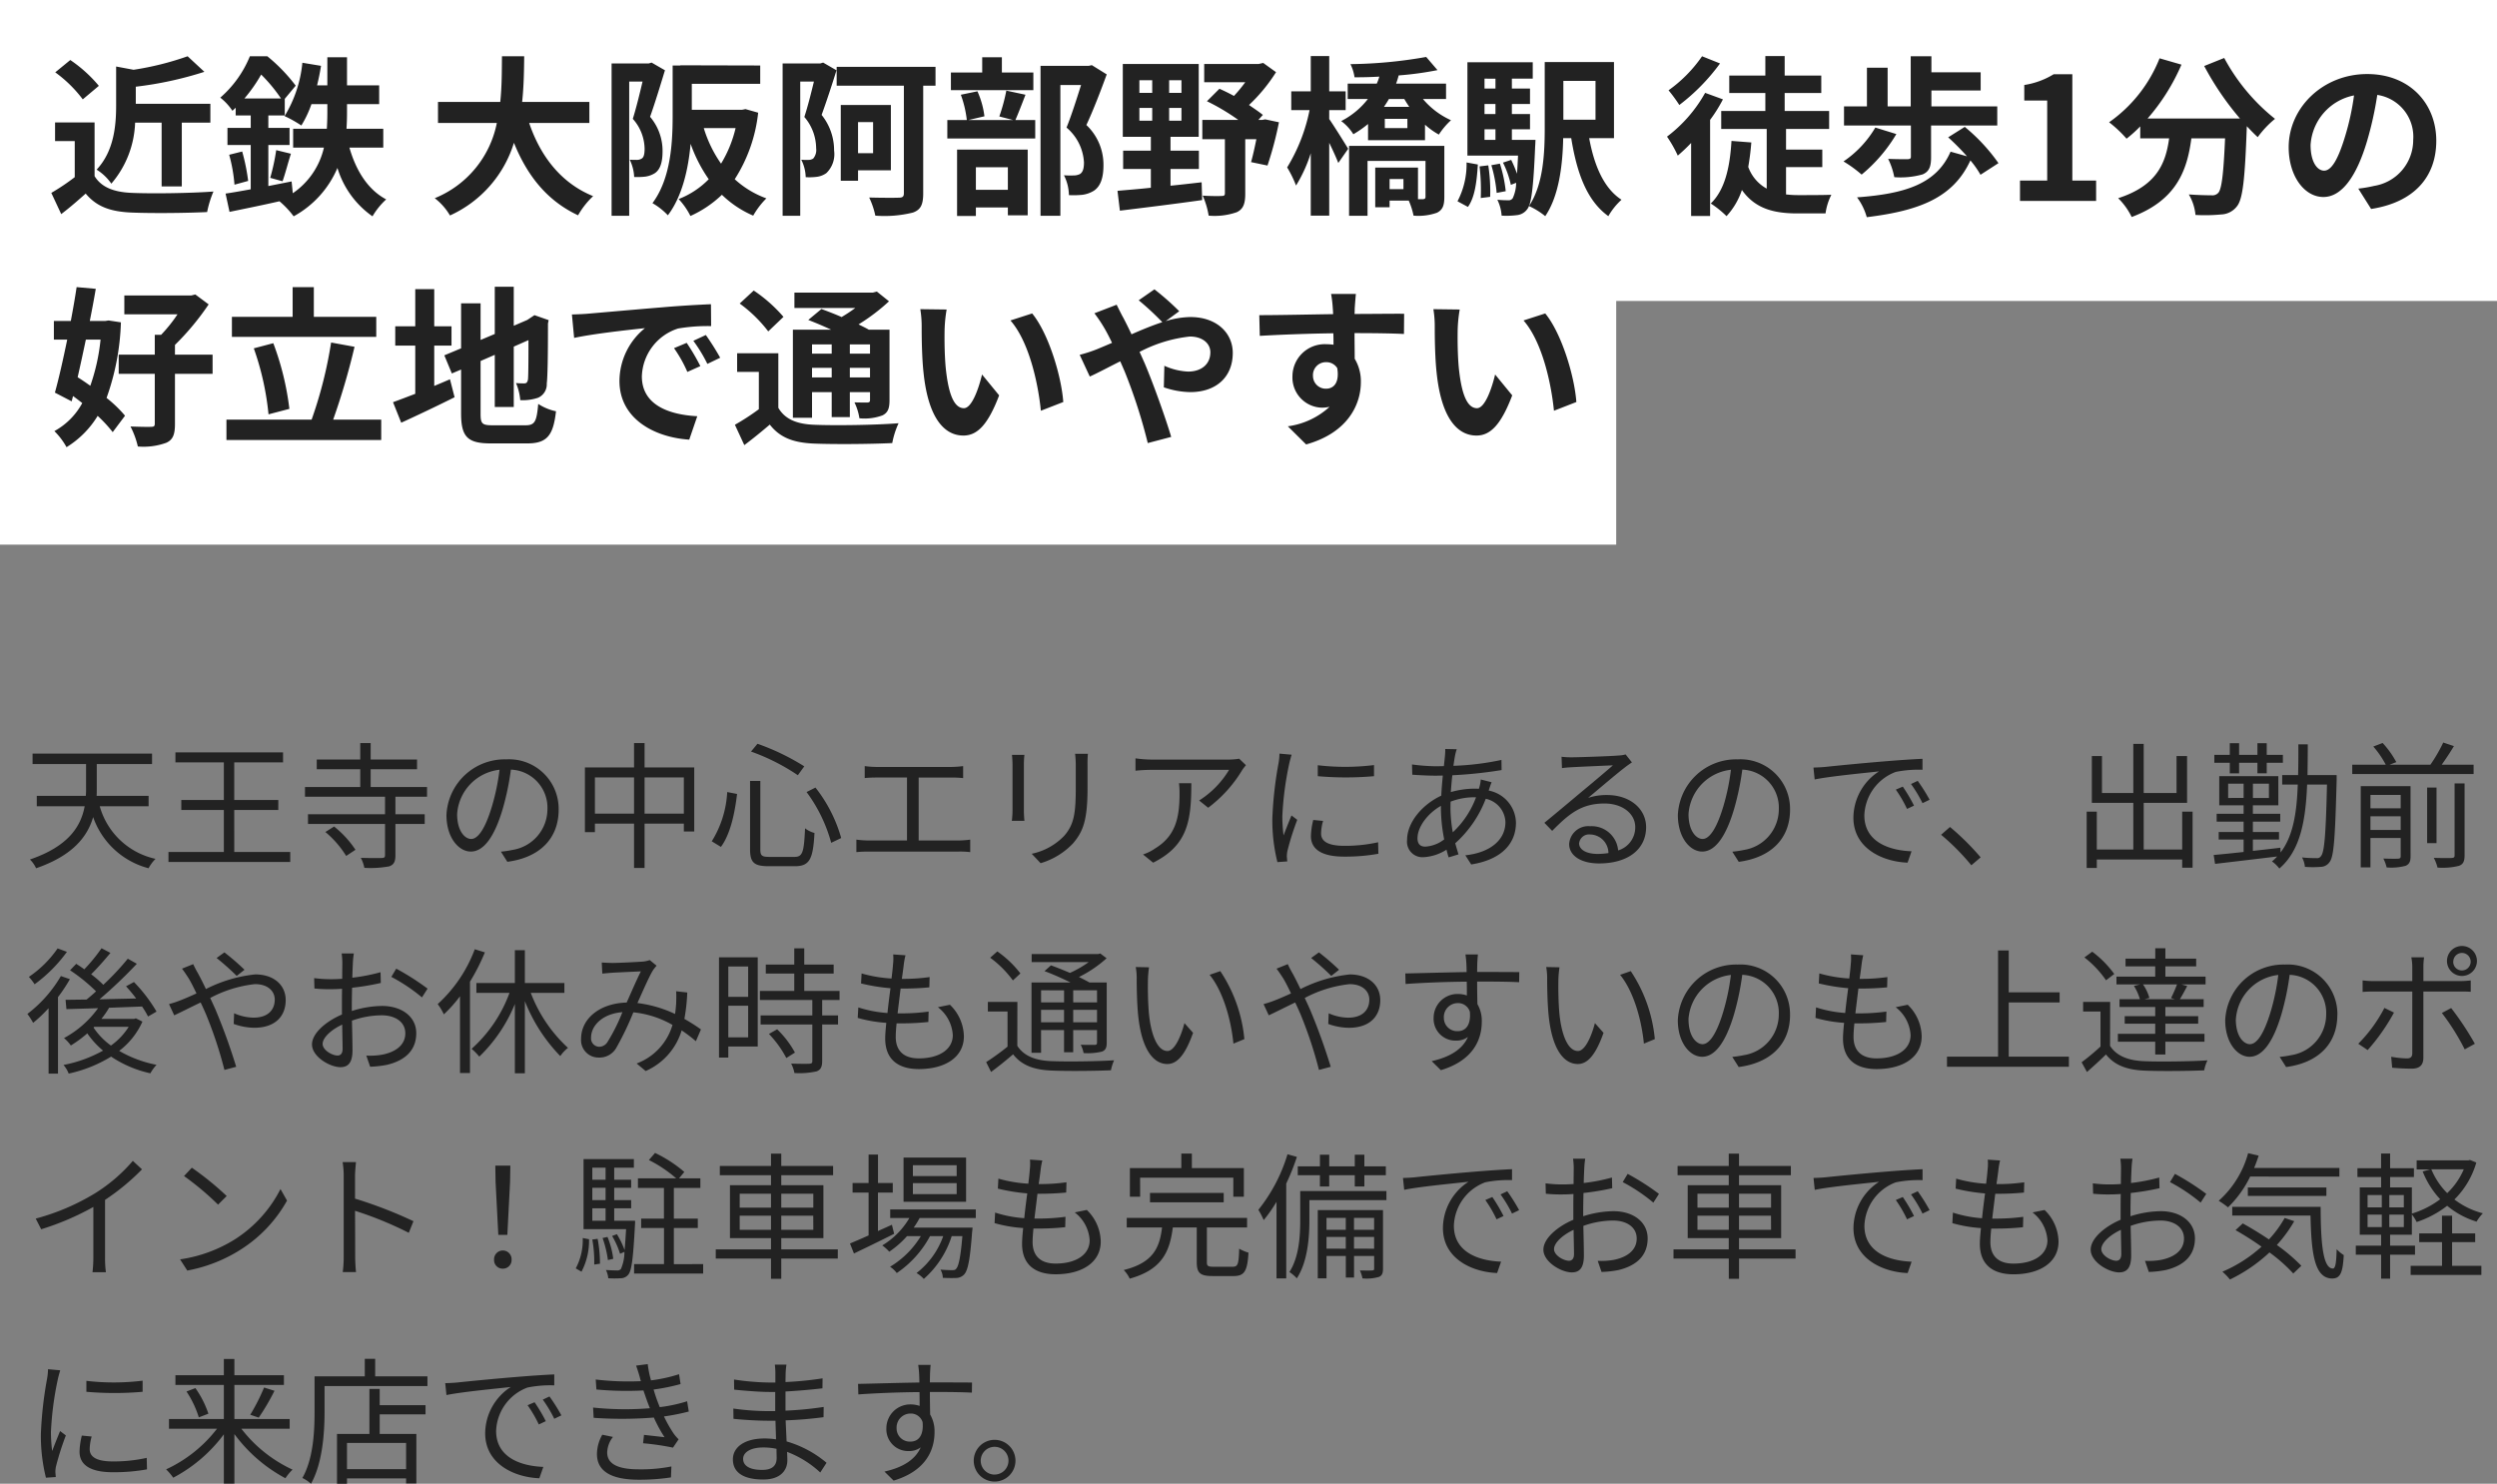 <svg xmlns="http://www.w3.org/2000/svg" width="292" height="173.533" viewBox="0 0 292 173.533">
  <rect x="0" y="0" width="292" height="173.533" fill="#808080" stroke="none"/>
  <g id="グループ_33731" data-name="グループ 33731" transform="translate(6402 -5798.396)">
    <path id="パス_60423" data-name="パス 60423" d="M14.576,13V11.784H8.5c.016-.3.016-.608.016-.9V8.056h6.464V6.84H1.008V8.056H7.264v2.816a8.686,8.686,0,0,1-.032.912H1.5V13H7.1c-.432,2.32-1.856,4.672-6.4,6.224a3.406,3.406,0,0,1,.72,1.024c4.272-1.472,6-3.68,6.672-5.984a9.369,9.369,0,0,0,6.48,5.984,4.591,4.591,0,0,1,.816-1.1A8.684,8.684,0,0,1,8.864,13Zm10.016,5.344V13.432h5.152V12.264H24.592v-4.4H30.3V6.7H17.712V7.864h5.664v4.4H18.4v1.168h4.976v4.912H16.9v1.168h14.24V18.344Zm10.656-2.336a11.521,11.521,0,0,1,2.432,2.8l1.088-.72a11.762,11.762,0,0,0-2.5-2.72ZM47.136,11.88V10.744H40.544V8.664h5.424V7.528H40.544V5.608H39.328v1.92H34.24V8.664h5.088v2.08H32.864V11.88h9.36v2.048H33.216v1.136h9.008v3.664c0,.24-.1.32-.384.32-.288.016-1.344.016-2.448-.016a4.269,4.269,0,0,1,.416,1.168,12.048,12.048,0,0,0,2.912-.176c.544-.192.72-.56.72-1.3V15.064h3.424V13.928H43.44V11.88ZM62.528,13.4A5.8,5.8,0,0,0,56.4,7.512a6.82,6.82,0,0,0-6.992,6.512c0,2.64,1.424,4.272,2.848,4.272,1.488,0,2.752-1.68,3.728-4.976a31.474,31.474,0,0,0,.96-4.608,4.456,4.456,0,0,1,4.272,4.64A4.832,4.832,0,0,1,57.152,18.1a12.086,12.086,0,0,1-1.376.208l.752,1.184C60.32,19,62.528,16.76,62.528,13.4Zm-11.872.512a5.581,5.581,0,0,1,4.96-5.184,26.142,26.142,0,0,1-.9,4.32c-.816,2.7-1.664,3.776-2.416,3.776C51.584,16.824,50.656,15.928,50.656,13.912Zm21.92-.048V9.624h4.592v4.24Zm-5.808,0V9.624h4.576v4.24Zm5.808-5.408V5.608H71.344V8.456H65.6v7.568h1.168v-.992h4.576v5.184h1.232V15.032h4.592v.912h1.216V8.456Zm18.944,2.88a17.736,17.736,0,0,1,2.88,5.936l1.168-.56a16.94,16.94,0,0,0-3.008-5.9Zm-9.28,0a12.069,12.069,0,0,1-1.808,5.76l1.072.656c1.136-1.536,1.632-4.048,1.888-6.192ZM85.024,6.6A24.233,24.233,0,0,1,90.5,9.368l.752-1.04a27.265,27.265,0,0,0-5.472-2.64Zm-.112,3.44v7.984c0,1.552.464,1.984,2.16,1.984h3.1c1.728,0,2.112-.88,2.272-3.888a2.971,2.971,0,0,1-1.1-.544c-.128,2.768-.272,3.344-1.232,3.344H87.168c-.88,0-1.056-.144-1.056-.88v-8ZM98.32,8.3V9.7c.4-.048,1.04-.064,1.344-.064h3.6V17H98.752a10.96,10.96,0,0,1-1.408-.1V18.36c.5-.048.976-.064,1.408-.064h10.576a10.035,10.035,0,0,1,1.328.064V16.9a11.255,11.255,0,0,1-1.328.1h-4.7V9.64h3.84a12.309,12.309,0,0,1,1.36.064V8.3a11.32,11.32,0,0,1-1.36.1h-8.8A10.6,10.6,0,0,1,98.32,8.3Zm26.1-1.44h-1.5a11.479,11.479,0,0,1,.08,1.392v2.528c0,3.024-.192,4.32-1.328,5.648a7.335,7.335,0,0,1-3.824,2.128l1.04,1.1a8.546,8.546,0,0,0,3.808-2.336c1.152-1.376,1.68-2.64,1.68-6.48V8.248C124.368,7.7,124.384,7.256,124.416,6.856Zm-7.424.128h-1.456c.032.3.064.864.064,1.152v5.328a10.485,10.485,0,0,1-.08,1.232h1.472c-.032-.288-.064-.816-.064-1.216V8.136C116.928,7.752,116.96,7.288,116.992,6.984Zm25.9,1.2-.784-.752a7.9,7.9,0,0,1-1.12.1h-9.184a13.578,13.578,0,0,1-1.824-.144V8.84a17.878,17.878,0,0,1,1.824-.1h9.12a10.869,10.869,0,0,1-3.5,3.584l1.056.848a15.426,15.426,0,0,0,3.984-4.416C142.576,8.584,142.784,8.344,142.9,8.184ZM136.512,10.3h-1.44a9.621,9.621,0,0,1,.064,1.152c0,2.672-.352,4.944-2.832,6.464a5.511,5.511,0,0,1-1.44.72l1.184.96C136.128,17.56,136.512,14.632,136.512,10.3ZM151.3,8.2V9.48a37.609,37.609,0,0,0,6.576,0v-1.3A27.374,27.374,0,0,1,151.3,8.2Zm.624,6.512-1.152-.112a8.6,8.6,0,0,0-.272,1.888c0,1.5,1.2,2.4,3.888,2.4a21.683,21.683,0,0,0,4-.336l-.032-1.344a17.651,17.651,0,0,1-3.968.416c-2.176,0-2.7-.7-2.7-1.44A5.587,5.587,0,0,1,151.92,14.712Zm-3.68-7.744-1.424-.128a7,7,0,0,1-.112,1.136,45,45,0,0,0-.72,6.416,20.145,20.145,0,0,0,.592,5.136l1.152-.08c-.016-.16-.032-.384-.048-.56a3.089,3.089,0,0,1,.08-.72,32.657,32.657,0,0,1,1.136-3.584l-.672-.512c-.272.656-.656,1.616-.928,2.336a17.547,17.547,0,0,1-.144-2.24,37.153,37.153,0,0,1,.8-6.128C148.016,7.752,148.16,7.24,148.24,6.968Zm19.312-.64L166.208,6.3a6.983,6.983,0,0,1-.032.768c-.032.352-.08.768-.128,1.232-.368.016-.72.016-1.088.016a22.1,22.1,0,0,1-2.64-.208l.032,1.2c.656.048,1.9.112,2.592.112.32,0,.64,0,.976-.016-.064.752-.144,1.552-.176,2.352-2.208,1.024-4,3.12-4,5.184a1.809,1.809,0,0,0,1.888,2.016,5.508,5.508,0,0,0,2.72-.88c.08.32.16.624.256.9l1.152-.352q-.192-.6-.384-1.3a13.323,13.323,0,0,0,3.568-5.2,2.892,2.892,0,0,1,2.3,2.736c0,2.08-1.792,3.568-4.688,3.872l.688,1.072c3.712-.592,5.232-2.576,5.232-4.88a3.912,3.912,0,0,0-3.184-3.76c0-.032.016-.048.016-.064.08-.256.224-.688.32-.912l-1.264-.32a4.331,4.331,0,0,1-.176.928c-.016.064-.032.112-.048.16-.192-.016-.384-.016-.592-.016a10.231,10.231,0,0,0-2.688.4c.048-.672.1-1.344.176-1.968a50.935,50.935,0,0,0,5.76-.608l-.016-1.184a31.89,31.89,0,0,1-5.616.688c.064-.464.128-.88.192-1.216A5.289,5.289,0,0,1,167.552,6.328Zm-.736,6.784c0-.224,0-.432.016-.656a7.822,7.822,0,0,1,2.7-.512h.272a10.607,10.607,0,0,1-2.72,4.1A17.161,17.161,0,0,1,166.816,13.112Zm-3.856,3.616c0-1.312,1.184-2.9,2.736-3.776v.288a19.417,19.417,0,0,0,.384,3.632,4.008,4.008,0,0,1-2.208.848C163.264,17.72,162.96,17.384,162.96,16.728Zm18.9.592a1.169,1.169,0,0,1,1.28-1.024,2.182,2.182,0,0,1,2.144,2.176,8.215,8.215,0,0,1-1.3.1C182.736,18.568,181.856,18.088,181.856,17.32ZM179.808,7.208l.048,1.328c.336-.048.7-.08,1.056-.1.848-.048,4.048-.192,4.9-.224-.816.72-2.816,2.4-3.712,3.136-.928.784-2.976,2.5-4.3,3.584l.912.944c2.032-2.064,3.456-3.2,6.128-3.2,2.08,0,3.584,1.184,3.584,2.752a2.81,2.81,0,0,1-2,2.736,3.1,3.1,0,0,0-3.264-2.832,2.247,2.247,0,0,0-2.464,2.08c0,1.328,1.328,2.272,3.5,2.272,3.392,0,5.5-1.664,5.5-4.24,0-2.16-1.9-3.76-4.56-3.76a6.77,6.77,0,0,0-2.224.336c1.248-1.04,3.424-2.9,4.224-3.5.288-.24.608-.448.9-.656l-.736-.928a3.773,3.773,0,0,1-.864.128c-.848.08-4.656.208-5.488.208A9.54,9.54,0,0,1,179.808,7.208Zm26.72,6.192A5.8,5.8,0,0,0,200.4,7.512a6.82,6.82,0,0,0-6.992,6.512c0,2.64,1.424,4.272,2.848,4.272,1.488,0,2.752-1.68,3.728-4.976a31.473,31.473,0,0,0,.96-4.608,4.456,4.456,0,0,1,4.272,4.64,4.832,4.832,0,0,1-4.064,4.752,12.087,12.087,0,0,1-1.376.208l.752,1.184C204.32,19,206.528,16.76,206.528,13.4Zm-11.872.512a5.581,5.581,0,0,1,4.96-5.184,26.142,26.142,0,0,1-.9,4.32c-.816,2.7-1.664,3.776-2.416,3.776C195.584,16.824,194.656,15.928,194.656,13.912Zm14.608-5.44.144,1.392c1.728-.368,5.808-.752,7.52-.944a6.5,6.5,0,0,0-2.992,5.408c0,3.568,3.376,5.152,6.336,5.264l.464-1.328c-2.608-.1-5.52-1.088-5.52-4.208a5.631,5.631,0,0,1,3.664-5.072,13.4,13.4,0,0,1,3.136-.256V7.448c-1.072.048-2.576.144-4.32.288-2.944.24-5.968.544-7.008.656C210.384,8.424,209.872,8.456,209.264,8.472ZM219.712,10.7l-.816.352a14.853,14.853,0,0,1,1.312,2.256l.816-.384A18.991,18.991,0,0,0,219.712,10.7Zm1.744-.672-.784.368a14.83,14.83,0,0,1,1.344,2.24l.832-.4A21.133,21.133,0,0,0,221.456,10.024Zm6.272,9.872,1.088-.928a30.03,30.03,0,0,0-3.584-3.552l-1.04.912A26.657,26.657,0,0,1,227.728,19.9Zm24.656-6.272v4.432h-4.5V12.6h5.072V7.128h-1.232v4.32h-3.84V5.7h-1.216v5.744h-3.664V7.128h-1.184V12.6h4.848v5.456H242.4V13.624h-1.184v6.592H242.4v-.992h9.984v.96H253.6v-6.56Zm5.568-4.48h1.088V7.912h2.144V9.144h1.088V7.912h1.888V6.984h-1.888V5.624h-1.088v1.36H259.04V5.624h-1.088v1.36h-1.808v.928h1.808Zm-.192,2.88V10.36h1.808v1.664Zm4.768,0h-1.872V10.36h1.872Zm7.92-2.672H267.04c.016-1.152.032-2.352.032-3.6h-1.1c0,1.248,0,2.464-.032,3.6H264.08v1.1H265.9c-.112,3.312-.544,6.048-2.016,7.952l-.016-.56c-1.072.128-2.176.256-3.216.368V16.888h3.056v-.88h-3.056V14.792h3.2V13.88h-3.2v-.992h2.976V9.48H256.72v3.408h2.848v.992h-3.152v.912h3.152v1.216h-2.912v.88h2.912v1.456c-1.328.144-2.544.272-3.5.352l.16,1.04c1.9-.224,4.624-.544,7.264-.864a5.178,5.178,0,0,1-.608.576,3.884,3.884,0,0,1,.864.832c2.448-2.112,3.072-5.552,3.248-9.824h2.32c-.128,5.808-.3,7.888-.688,8.352a.517.517,0,0,1-.528.256,15.7,15.7,0,0,1-1.7-.08,2.842,2.842,0,0,1,.336,1.1,11.818,11.818,0,0,0,1.856,0,1.272,1.272,0,0,0,1.04-.576c.5-.656.64-2.88.816-9.584Zm3.952,6.416v-1.6h3.536v1.6Zm3.536-4.1V13.24H274.4V11.672Zm1.152-1.024h-5.824v9.5H274.4v-3.44h3.536V18.84c0,.208-.064.272-.3.288-.208.016-.928.016-1.728-.016a4.3,4.3,0,0,1,.384,1.04,6.5,6.5,0,0,0,2.224-.192c.432-.192.576-.5.576-1.1Zm5.152,8.08c0,.24-.08.3-.352.32-.24.016-1.1.016-2.08-.016a4.72,4.72,0,0,1,.432,1.136,7.814,7.814,0,0,0,2.528-.208c.48-.192.64-.512.64-1.232v-8.4H284.24Zm-2.112-7.92h-1.1v6.5h1.1Zm.608-2.672c.464-.656.992-1.44,1.424-2.176l-1.248-.416a18.045,18.045,0,0,1-1.5,2.592H276.64l.784-.3a10.866,10.866,0,0,0-1.6-2.24l-1.088.416a10.972,10.972,0,0,1,1.456,2.128h-3.92V9.224h14.192V8.136ZM3.936,29.624a12.79,12.79,0,0,1-3.36,3.328,6.952,6.952,0,0,1,.672.864,16.981,16.981,0,0,0,3.776-3.792Zm.384,3.232A15.186,15.186,0,0,1,.4,37.288a7.613,7.613,0,0,1,.672,1.04A16.259,16.259,0,0,0,2.88,36.616v7.648h1.1V35.32a18.29,18.29,0,0,0,1.392-2.1Zm3.9,5.936h4.032a7.722,7.722,0,0,1-2.08,2.192,8.126,8.126,0,0,1-2.032-2.1Zm4.864-.992-.192.064H9.056a9.866,9.866,0,0,0,.9-1.3l3.856-.144a10.263,10.263,0,0,1,.7,1.168l.992-.576a18.071,18.071,0,0,0-2.64-3.456l-.928.5A17.458,17.458,0,0,1,13.12,35.48c-1.456.032-2.928.064-4.288.1a54.309,54.309,0,0,0,4.368-4.16l-1.056-.592A30.524,30.524,0,0,1,9.28,33.88a12.963,12.963,0,0,0-1.424-1.232c.72-.7,1.552-1.648,2.256-2.5l-1.04-.544a19.761,19.761,0,0,1-2.016,2.464c-.32-.24-.64-.448-.944-.64l-.72.752a20.334,20.334,0,0,1,3.04,2.464c-.368.352-.752.656-1.1.96l-2.464.032.1,1.088c1.04-.032,2.32-.064,3.7-.112a11.845,11.845,0,0,1-3.984,3.5,4.5,4.5,0,0,1,.8.864A14.286,14.286,0,0,0,7.408,39.56a9.993,9.993,0,0,0,1.84,2.016,15.389,15.389,0,0,1-4.624,1.68,3.392,3.392,0,0,1,.608,1.008,15.962,15.962,0,0,0,4.96-1.984,13.464,13.464,0,0,0,4.592,1.952,4.913,4.913,0,0,1,.72-.992,13.966,13.966,0,0,1-4.368-1.632,8.816,8.816,0,0,0,2.72-3.424ZM24.88,32.84l.912-.72a27.43,27.43,0,0,0-2.352-2.032l-.912.656A28.978,28.978,0,0,1,24.88,32.84Zm-5.088-1.376-1.312.528c.256.32.576.816.784,1.136.272.448.576,1.056.912,1.76-.7.32-1.36.608-1.9.816a11.47,11.47,0,0,1-1.312.432l.608,1.312c.736-.336,1.856-.912,3.088-1.5.208.416.4.864.608,1.328a48.346,48.346,0,0,1,2.176,6.56l1.376-.368a70.981,70.981,0,0,0-2.432-6.72c-.192-.432-.4-.88-.608-1.328A14.423,14.423,0,0,1,27.008,33.8c1.568,0,2.32.864,2.32,1.808,0,1.152-.736,2.112-2.48,2.112a5.792,5.792,0,0,1-2.272-.512l-.048,1.248a7.288,7.288,0,0,0,2.4.448c2.5,0,3.68-1.392,3.68-3.232,0-1.744-1.36-3.008-3.568-3.008a16.442,16.442,0,0,0-5.76,1.712c-.32-.672-.64-1.312-.928-1.84A11.627,11.627,0,0,1,19.792,31.464Zm18.784-1.248H37.152a8.437,8.437,0,0,1,.08,1.136c0,.288-.016.992-.016,1.824-.448.032-.864.048-1.232.048a14.805,14.805,0,0,1-2.048-.128l.032,1.216a17.576,17.576,0,0,0,2.048.08c.336,0,.736-.016,1.184-.048-.016.7-.016,1.456-.016,2.1v.912c-1.84.784-3.5,2.176-3.5,3.5,0,1.424,2.08,2.656,3.328,2.656.864,0,1.408-.48,1.408-1.968,0-.688-.032-2.112-.064-3.472a10.481,10.481,0,0,1,3.488-.624c1.52,0,2.752.736,2.752,2.1,0,1.472-1.28,2.224-2.688,2.5a8.183,8.183,0,0,1-1.872.112l.448,1.3a12.133,12.133,0,0,0,1.984-.224c2.192-.528,3.408-1.76,3.408-3.7,0-1.92-1.68-3.184-4.016-3.184a12.1,12.1,0,0,0-3.52.592v-.56c0-.64.016-1.408.032-2.16a29.374,29.374,0,0,0,3.36-.56L41.7,32.408a21.518,21.518,0,0,1-3.3.64c.016-.72.048-1.344.064-1.728A10.264,10.264,0,0,1,38.576,30.216Zm4.96,1.776-.576.96a20.3,20.3,0,0,1,3.584,2.4l.656-1.024A29.082,29.082,0,0,0,43.536,31.992Zm-8.608,8.8c0-.72.976-1.648,2.288-2.256.016,1.168.048,2.256.048,2.832,0,.528-.224.784-.592.784C36.048,42.152,34.928,41.528,34.928,40.792ZM52.72,29.72a16.442,16.442,0,0,1-4.336,6.416,6.809,6.809,0,0,1,.72,1.2,16.233,16.233,0,0,0,1.888-2.112V44.2H52.16V33.512A23.77,23.77,0,0,0,53.9,30.088Zm10.48,5.1V33.672H58.576v-3.84H57.408v3.84h-4.5v1.152h3.872a16.254,16.254,0,0,1-4.432,6.544,6.9,6.9,0,0,1,.9.912,17.865,17.865,0,0,0,4.16-6.16v8.112h1.168V35.784a19.424,19.424,0,0,0,4.144,6.432,4.262,4.262,0,0,1,.9-.96,16.882,16.882,0,0,1-4.352-6.432Zm4.368-3.552.064,1.3c.384-.032.832-.08,1.184-.1.736-.048,2.688-.128,3.328-.16-.5.992-1.1,2.384-1.664,3.648-3.152.08-5.328,1.888-5.328,4.24a2.039,2.039,0,0,0,2.08,2.192,2.252,2.252,0,0,0,2.016-1.1A34.6,34.6,0,0,0,71.264,37.1a11.5,11.5,0,0,1,4.576,1.472,6.865,6.865,0,0,1-4.192,4.512l1.056.88a7.55,7.55,0,0,0,4.208-4.752,16.7,16.7,0,0,1,1.664,1.264l.592-1.376a20.911,20.911,0,0,0-1.936-1.232,21.458,21.458,0,0,0,.336-3.088l-1.3-.144c.032.448.016.992,0,1.472-.032.384-.064.784-.128,1.184a14.4,14.4,0,0,0-4.4-1.28c.672-1.488,1.376-3.12,1.824-3.84a6.705,6.705,0,0,1,.416-.528l-.8-.656a3.307,3.307,0,0,1-.8.176c-.672.048-2.768.16-3.616.16C68.448,31.32,67.984,31.3,67.568,31.272ZM66.32,40.04c0-1.376,1.328-2.784,3.664-2.96a21.361,21.361,0,0,1-1.744,3.488,1.152,1.152,0,0,1-.96.56A.98.98,0,0,1,66.32,40.04Zm18.368-8.3v3.552h-2.32V31.736Zm-2.32,8.288v-3.7h2.32v3.7Zm3.44-9.36H81.28V42.392h1.088V41.1h3.44Zm1.312,8.96a12.341,12.341,0,0,1,2.032,2.816l1.008-.64a11.312,11.312,0,0,0-2.08-2.72Zm8.256-3.968V34.6H91.248V32.568h3.44V31.512h-3.44v-1.9H90.08v1.9H86.752v1.056H90.08V34.6H86.064v1.056h6.128v1.808H86.144V38.52h6.048v4.272c0,.24-.08.3-.352.32-.256.016-1.136.016-2.128-.016a3.633,3.633,0,0,1,.384,1.1,9.154,9.154,0,0,0,2.592-.192c.48-.176.656-.528.656-1.2V38.52H95.2V37.464H93.344V35.656Zm7.712-5.232-1.44-.1a5.489,5.489,0,0,1-.016,1.136c-.032.464-.1,1.04-.176,1.68a15.864,15.864,0,0,1-3.5-.592l-.064,1.168a22.067,22.067,0,0,0,3.44.56c-.128.944-.256,1.952-.352,2.9a14.279,14.279,0,0,1-3.408-.656L97.5,37.752a15.813,15.813,0,0,0,3.344.576c-.08.752-.128,1.392-.128,1.84,0,2.624,1.744,3.568,3.92,3.568,3.168,0,5.28-1.44,5.28-3.824a5.251,5.251,0,0,0-1.632-3.7l-1.408.288a4.438,4.438,0,0,1,1.744,3.264c0,1.648-1.552,2.72-3.984,2.72-1.824,0-2.688-.96-2.688-2.512,0-.384.032-.944.1-1.584h.576a28.981,28.981,0,0,0,3.136-.16l.032-1.216a23.531,23.531,0,0,1-3.328.208h-.3c.112-.944.24-1.952.352-2.9h.112c1.3,0,2.224-.048,3.248-.144l.032-1.2a21.576,21.576,0,0,1-3.248.208c.1-.672.176-1.232.224-1.648A8.931,8.931,0,0,1,103.088,30.424Zm18.544,4.1v1.408h-2.688V34.52Zm3.856,1.408H122.7V34.52h2.784ZM122.7,38.264V36.808h2.784v1.456Zm-3.76,0V36.808h2.688v1.456Zm0,.912h2.688v2.592H122.7V39.176h2.784v1.456c0,.208-.064.272-.272.272-.192,0-.88.016-1.632-.016a3.718,3.718,0,0,1,.336.976,7.041,7.041,0,0,0,2.16-.176c.416-.176.544-.464.544-1.04v-7.04h-2.016c-.352-.192-.768-.416-1.232-.64a14.146,14.146,0,0,0,3.232-2.192l-.736-.56-.224.064H117.84v.944h6.672a12.238,12.238,0,0,1-2.192,1.264c-.752-.32-1.536-.64-2.224-.88l-.752.672c.96.352,2.1.864,3.04,1.328h-4.56v8.224h1.12Zm-2.416-6.624a11.994,11.994,0,0,0-2.7-2.576l-.832.736a12.243,12.243,0,0,1,2.656,2.656Zm-.352,3.328H112.72V37h2.3v4.112a27.671,27.671,0,0,1-2.5,1.808l.576,1.152c.912-.672,1.76-1.36,2.576-2.064.976,1.264,2.416,1.824,4.512,1.9,1.76.08,5.152.048,6.928-.032a5.884,5.884,0,0,1,.368-1.168c-1.9.128-5.552.176-7.3.1-1.872-.064-3.248-.592-4.016-1.792Zm15.392-4.048-1.552-.032a7.218,7.218,0,0,1,.112,1.424c0,.928.032,2.88.176,4.272.432,4.144,1.888,5.648,3.408,5.648,1.072,0,2.048-.928,3.008-3.648l-1.008-1.136c-.416,1.6-1.168,3.264-1.984,3.264-1.136,0-1.92-1.776-2.176-4.448-.112-1.328-.128-2.784-.112-3.792A12.183,12.183,0,0,1,131.568,31.832Zm8.336.448-1.248.432c1.536,1.872,2.5,5.152,2.784,8.048l1.28-.528A17.2,17.2,0,0,0,139.9,32.28Zm12.976.56.912-.72a27.43,27.43,0,0,0-2.352-2.032l-.912.656A28.979,28.979,0,0,1,152.88,32.84Zm-5.088-1.376-1.312.528c.256.32.576.816.784,1.136.272.448.576,1.056.912,1.76-.7.32-1.36.608-1.9.816a11.471,11.471,0,0,1-1.312.432l.608,1.312c.736-.336,1.856-.912,3.088-1.5.208.416.4.864.608,1.328a48.348,48.348,0,0,1,2.176,6.56l1.376-.368a70.977,70.977,0,0,0-2.432-6.72c-.192-.432-.4-.88-.608-1.328a14.423,14.423,0,0,1,5.232-1.616c1.568,0,2.32.864,2.32,1.808,0,1.152-.736,2.112-2.48,2.112a5.792,5.792,0,0,1-2.272-.512l-.048,1.248a7.288,7.288,0,0,0,2.4.448c2.5,0,3.68-1.392,3.68-3.232,0-1.744-1.36-3.008-3.568-3.008a16.442,16.442,0,0,0-5.76,1.712c-.32-.672-.64-1.312-.928-1.84A11.624,11.624,0,0,1,147.792,31.464Zm22.24-1.136h-1.456c.016.128.08.592.1,1.008.016.224.032.608.032,1.056-2.384.032-5.392.128-7.168.16l.032,1.232c2-.144,4.72-.256,7.152-.272.016.56.016,1.136.016,1.616a3.2,3.2,0,0,0-1.072-.176,2.793,2.793,0,0,0-2.816,2.784,2.547,2.547,0,0,0,2.624,2.672,2.254,2.254,0,0,0,1.392-.432c-.64,1.456-2.112,2.352-4.24,2.832l1.072,1.056c3.728-1.12,4.784-3.52,4.784-5.68a3.888,3.888,0,0,0-.512-2.048c-.016-.736-.032-1.728-.032-2.64h.224c2.336,0,3.792.032,4.688.08l.016-1.184c-.768,0-2.736-.016-4.688-.016h-.24c0-.432.016-.8.016-1.04C169.968,31.128,170,30.5,170.032,30.328Zm-3.984,7.392a1.63,1.63,0,0,1,1.616-1.7,1.434,1.434,0,0,1,1.424,1.008c.144,1.52-.464,2.272-1.408,2.272A1.541,1.541,0,0,1,166.048,37.72Zm13.52-5.888-1.552-.032a7.218,7.218,0,0,1,.112,1.424c0,.928.032,2.88.176,4.272.432,4.144,1.888,5.648,3.408,5.648,1.072,0,2.048-.928,3.008-3.648l-1.008-1.136c-.416,1.6-1.168,3.264-1.984,3.264-1.136,0-1.92-1.776-2.176-4.448-.112-1.328-.128-2.784-.112-3.792A12.183,12.183,0,0,1,179.568,31.832Zm8.336.448-1.248.432c1.536,1.872,2.5,5.152,2.784,8.048l1.28-.528A17.2,17.2,0,0,0,187.9,32.28Zm18.624,5.12a5.8,5.8,0,0,0-6.128-5.888,6.82,6.82,0,0,0-6.992,6.512c0,2.64,1.424,4.272,2.848,4.272,1.488,0,2.752-1.68,3.728-4.976a31.473,31.473,0,0,0,.96-4.608,4.456,4.456,0,0,1,4.272,4.64,4.832,4.832,0,0,1-4.064,4.752,12.087,12.087,0,0,1-1.376.208l.752,1.184C204.32,43,206.528,40.76,206.528,37.4Zm-11.872.512a5.581,5.581,0,0,1,4.96-5.184,26.142,26.142,0,0,1-.9,4.32c-.816,2.7-1.664,3.776-2.416,3.776C195.584,40.824,194.656,39.928,194.656,37.912Zm20.432-7.488-1.44-.1a5.49,5.49,0,0,1-.016,1.136c-.032.464-.1,1.04-.176,1.68a15.864,15.864,0,0,1-3.5-.592l-.064,1.168a22.067,22.067,0,0,0,3.44.56c-.128.944-.256,1.952-.352,2.9a14.279,14.279,0,0,1-3.408-.656l-.064,1.232a15.813,15.813,0,0,0,3.344.576c-.08.752-.128,1.392-.128,1.84,0,2.624,1.744,3.568,3.92,3.568,3.168,0,5.28-1.44,5.28-3.824a5.251,5.251,0,0,0-1.632-3.7l-1.408.288a4.438,4.438,0,0,1,1.744,3.264c0,1.648-1.552,2.72-3.984,2.72-1.824,0-2.688-.96-2.688-2.512,0-.384.032-.944.1-1.584h.576a28.981,28.981,0,0,0,3.136-.16l.032-1.216a23.531,23.531,0,0,1-3.328.208h-.3c.112-.944.24-1.952.352-2.9h.112c1.3,0,2.224-.048,3.248-.144l.032-1.2a21.576,21.576,0,0,1-3.248.208c.1-.672.176-1.232.224-1.648A8.928,8.928,0,0,1,215.088,30.424ZM232.1,42.28V35.944h5.952V34.76H232.1v-4.9h-1.248V42.28H224.88v1.184h14.256V42.28Zm19.424-6.72h-3.536l.56-.144a5.069,5.069,0,0,0-.752-1.584h3.984a15.677,15.677,0,0,1-.7,1.6Zm-4.784-1.552a6.007,6.007,0,0,1,.7,1.552h-2.384v.912h4.176v1.072h-3.568v.88h3.568v1.184h-4.368v.928h4.368v1.5h1.184v-1.5h4.576v-.928h-4.576V38.424h3.84v-.88h-3.84V36.472h4.48V35.56h-2.784c.272-.416.56-.976.864-1.536l-.688-.192h2.832V32.92h-4.7v-1.2h3.6v-.9h-3.6V29.608h-1.184v1.216H245.76v.9h3.472v1.2H244.7v.912h2.768Zm-2.3-1.392a11.962,11.962,0,0,0-2.576-2.608l-.912.672a11.82,11.82,0,0,1,2.528,2.672Zm-.48,3.264H240.8V37h2.032v4.1a26.334,26.334,0,0,1-2.208,1.84l.624,1.136c.784-.688,1.52-1.36,2.224-2.048.992,1.248,2.432,1.808,4.528,1.888,1.792.08,5.168.048,6.96-.032a4.355,4.355,0,0,1,.384-1.168c-1.92.128-5.6.176-7.36.1-1.872-.064-3.28-.608-4.032-1.792Zm26.576,1.52a5.8,5.8,0,0,0-6.128-5.888,6.82,6.82,0,0,0-6.992,6.512c0,2.64,1.424,4.272,2.848,4.272,1.488,0,2.752-1.68,3.728-4.976a31.475,31.475,0,0,0,.96-4.608,4.456,4.456,0,0,1,4.272,4.64,4.832,4.832,0,0,1-4.064,4.752,12.087,12.087,0,0,1-1.376.208l.752,1.184C268.32,43,270.528,40.76,270.528,37.4Zm-11.872.512a5.581,5.581,0,0,1,4.96-5.184,26.142,26.142,0,0,1-.9,4.32c-.816,2.7-1.664,3.776-2.416,3.776C259.584,40.824,258.656,39.928,258.656,37.912Zm25.424-6.736a1.018,1.018,0,0,1,1.008-1.024,1.024,1.024,0,1,1,0,2.048A1.007,1.007,0,0,1,284.08,31.176Zm-.736,0a1.752,1.752,0,0,0,3.5,0,1.752,1.752,0,1,0-3.5,0Zm-2.672-.512h-1.5a5.8,5.8,0,0,1,.112,1.136v1.648h-4.448a11.969,11.969,0,0,1-1.36-.08v1.344c.432-.032.88-.048,1.36-.048h4.448V41.88c0,.416-.192.608-.624.608a11.381,11.381,0,0,1-1.84-.192l.112,1.28c.64.064,1.6.112,2.272.112.96,0,1.376-.432,1.376-1.28V34.664h4.24c.384,0,.864,0,1.3.032V33.368a12.277,12.277,0,0,1-1.312.08h-4.224V31.816A7.581,7.581,0,0,1,280.672,30.664ZM283.84,36.6l-1.088.576a26.585,26.585,0,0,1,2.672,4.256l1.184-.656A34.327,34.327,0,0,0,283.84,36.6Zm-6.688.528-1.12-.544a17.084,17.084,0,0,1-3.056,4.192l1.1.736A23.188,23.188,0,0,0,277.152,37.128ZM1.376,61.224l.64,1.248a31.6,31.6,0,0,0,6.1-2.608v5.92a14.842,14.842,0,0,1-.1,1.712H9.584a12.074,12.074,0,0,1-.1-1.712V59.032a26.176,26.176,0,0,0,4.32-3.568l-1.072-.992a19.064,19.064,0,0,1-4.368,3.76A26.449,26.449,0,0,1,1.376,61.224Zm18.256-5.952-.912.976A33.23,33.23,0,0,1,22.7,59.592l1.008-1.008A35.036,35.036,0,0,0,19.632,55.272Zm-1.376,10.72L19.1,67.3a17.538,17.538,0,0,0,6.288-2.48,15.986,15.986,0,0,0,5.376-5.7L30,57.768a15.072,15.072,0,0,1-5.344,5.888A16.521,16.521,0,0,1,18.256,65.992Zm19.136-.4a14.1,14.1,0,0,1-.112,1.888h1.552c-.064-.528-.1-1.392-.1-1.888,0-.464,0-2.88-.016-5.28a41.947,41.947,0,0,1,6.288,2.576l.544-1.36a51.139,51.139,0,0,0-6.832-2.64V56.28c0-.48.064-1.168.112-1.664H37.264a10.1,10.1,0,0,1,.128,1.664Zm18.08-2.464h1.056l.32-6.208.032-1.888H55.12l.032,1.888ZM56,67.08a1.009,1.009,0,0,0,1.024-1.056,1.025,1.025,0,1,0-2.048,0A1,1,0,0,0,56,67.08Zm9.2.352a7.768,7.768,0,0,0,.88-3.792l-.736-.144a6.986,6.986,0,0,1-.816,3.552Zm1.264-3.76a14.648,14.648,0,0,1,.224,2.928l.672-.1a16.044,16.044,0,0,0-.272-2.912Zm0-3.648h1.552V61.48H66.464Zm1.552-4.752V56.68H66.464V55.272Zm0,3.792H66.464v-1.44h1.552Zm1.008,2.416V60.024h1.984v-.96H69.024v-1.44h1.984V56.68H69.024V55.272h2.3V54.264H65.44v8.192h4.976c-.064,1.008-.112,1.808-.176,2.448a10.341,10.341,0,0,0-.9-1.856l-.56.208a9.7,9.7,0,0,1,.928,2.08l.512-.224a4.9,4.9,0,0,1-.416,2.016.572.572,0,0,1-.464.16c-.208,0-.72-.016-1.28-.048a2.871,2.871,0,0,1,.272.96,10.86,10.86,0,0,0,1.456,0,1.133,1.133,0,0,0,.88-.416c.4-.48.576-1.888.784-5.824.016-.16.016-.48.016-.48Zm-.112,4.448a9.97,9.97,0,0,0-.672-2.56l-.576.128a12.489,12.489,0,0,1,.624,2.576ZM76,66.552V62.328h2.8v-1.1H76V57.64h3.1V56.52h-2.5l.624-.752a15.256,15.256,0,0,0-3.424-2.224l-.72.832a15.274,15.274,0,0,1,3.2,2.144h-4.48v1.12h3.04v3.584H72.176v1.1h2.672v4.224h-3.5v1.1h8.08v-1.1Zm7.7-4.016V60.888H87.36v1.648Zm0-4.224H87.36v1.632H83.7Zm8.608,0v1.632H88.56V58.312Zm0,4.224H88.56V60.888H92.3Zm2.864,2.288H88.56V63.512h4.928V57.32H88.56V56.152h6.064V55.064H88.56v-1.44h-1.2v1.44H81.376v1.088H87.36V57.32h-4.8v6.192h4.8v1.312H80.9V65.9H87.36v2.368h1.2V65.9h6.608Zm13.9-8.576h-5.12V54.984h5.12Zm0,2.112h-5.12V57.08h5.12Zm1.1-4.272h-7.312v5.168h7.312ZM101.5,61.944l-1.632.736v-4.5H101.6v-1.12H99.872V53.736h-1.1v3.328H96.9v1.12h1.872v5.008c-.816.368-1.568.688-2.176.944l.464,1.168c1.344-.64,3.088-1.488,4.7-2.3Zm9.808-.784V60.152H101.3V61.16h2.24a9.06,9.06,0,0,1-3.168,3.2,5.215,5.215,0,0,1,.816.736,10.976,10.976,0,0,0,2.08-1.824h1.616a10.559,10.559,0,0,1-3.6,3.584,3.146,3.146,0,0,1,.784.736,12.084,12.084,0,0,0,3.888-4.32H107.5a9.411,9.411,0,0,1-3.12,4.32,3.626,3.626,0,0,1,.848.688,11.131,11.131,0,0,0,3.264-5.008h1.248c-.208,2.512-.448,3.52-.72,3.808-.112.16-.256.176-.48.176-.24,0-.768-.016-1.36-.064a2.018,2.018,0,0,1,.272.96c.64.032,1.232.032,1.584.016a1.3,1.3,0,0,0,.9-.4c.448-.464.7-1.712.944-5.008a4.565,4.565,0,0,0,.048-.48h-6.88a10,10,0,0,0,.688-1.12Zm7.776-6.736-1.44-.1a5.489,5.489,0,0,1-.016,1.136c-.032.464-.1,1.04-.176,1.68a15.864,15.864,0,0,1-3.5-.592l-.064,1.168a22.067,22.067,0,0,0,3.44.56c-.128.944-.256,1.952-.352,2.9a14.279,14.279,0,0,1-3.408-.656l-.064,1.232a15.813,15.813,0,0,0,3.344.576c-.08.752-.128,1.392-.128,1.84,0,2.624,1.744,3.568,3.92,3.568,3.168,0,5.28-1.44,5.28-3.824a5.251,5.251,0,0,0-1.632-3.7l-1.408.288a4.438,4.438,0,0,1,1.744,3.264c0,1.648-1.552,2.72-3.984,2.72-1.824,0-2.688-.96-2.688-2.512,0-.384.032-.944.1-1.584h.576a28.981,28.981,0,0,0,3.136-.16l.032-1.216a23.531,23.531,0,0,1-3.328.208h-.3c.112-.944.24-1.952.352-2.9h.112c1.3,0,2.224-.048,3.248-.144l.032-1.2a21.576,21.576,0,0,1-3.248.208c.1-.672.176-1.232.224-1.648A8.931,8.931,0,0,1,119.088,54.424Zm11.44,2.016h10.9v2.224h1.232V55.32h-6.08v-1.7h-1.232v1.7h-6.016v3.344h1.2Zm9.776,2.88v-1.1H131.68v1.1Zm-1.184,7.536c-.672,0-.784-.1-.784-.544V62.264h4.7v-1.12H128.96v1.12h4.128c-.288,2.416-1.072,4.128-4.48,4.976a3.585,3.585,0,0,1,.7,1.008c3.728-1.04,4.672-3.088,5.04-5.984h2.8v4.048c0,1.264.384,1.632,1.84,1.632h2.464c1.264,0,1.616-.56,1.744-2.736a5.064,5.064,0,0,1-1.088-.464c-.048,1.824-.16,2.112-.752,2.112Zm12.432-9.392h1.088V56.152h2.992v1.312h1.12V56.152h2.512v-1.04h-2.512v-1.36h-1.12v1.36H152.64v-1.36h-1.088v1.36H148.96v1.04h2.592ZM147.76,53.7a19.217,19.217,0,0,1-3.408,6.5,8.6,8.6,0,0,1,.624,1.2,16.3,16.3,0,0,0,1.5-2.144v8.96h1.136V57.128a27.568,27.568,0,0,0,1.248-3.12Zm7.776,11.04V63.368h2.352v1.376Zm-3.216,0V63.368h2.256v1.376Zm2.256-3.6v1.392H152.32V61.144Zm3.312,0v1.392h-2.352V61.144Zm1.04-.912H151.3v7.984h1.024V65.592h2.256V68.12h.96V65.592h2.352v1.472c0,.176-.032.208-.224.224s-.752.016-1.44,0a4.483,4.483,0,0,1,.3.928,5.03,5.03,0,0,0,1.936-.176c.368-.16.464-.448.464-.976Zm.4-2.224h-10.08v3.424c0,1.808-.128,4.272-1.264,6.048a4.287,4.287,0,0,1,.864.736c1.264-1.92,1.472-4.784,1.472-6.768V59.064h9.008Zm1.936-1.536.144,1.392c1.728-.368,5.808-.752,7.52-.944a6.5,6.5,0,0,0-2.992,5.408c0,3.568,3.376,5.152,6.336,5.264l.464-1.328c-2.608-.1-5.52-1.088-5.52-4.208a5.631,5.631,0,0,1,3.664-5.072,13.4,13.4,0,0,1,3.136-.256v-1.28c-1.072.048-2.576.144-4.32.288-2.944.24-5.968.544-7.008.656C162.384,56.424,161.872,56.456,161.264,56.472ZM171.712,58.7l-.816.352a14.853,14.853,0,0,1,1.312,2.256l.816-.384A18.991,18.991,0,0,0,171.712,58.7Zm1.744-.672-.784.368a14.83,14.83,0,0,1,1.344,2.24l.832-.4A21.134,21.134,0,0,0,173.456,58.024Zm9.12-3.808h-1.424a8.439,8.439,0,0,1,.08,1.136c0,.288-.016.992-.016,1.824-.448.032-.864.048-1.232.048a14.805,14.805,0,0,1-2.048-.128l.032,1.216a17.576,17.576,0,0,0,2.048.08c.336,0,.736-.016,1.184-.048-.016.7-.016,1.456-.016,2.1v.912c-1.84.784-3.5,2.176-3.5,3.5,0,1.424,2.08,2.656,3.328,2.656.864,0,1.408-.48,1.408-1.968,0-.688-.032-2.112-.064-3.472a10.481,10.481,0,0,1,3.488-.624c1.52,0,2.752.736,2.752,2.1,0,1.472-1.28,2.224-2.688,2.5a8.183,8.183,0,0,1-1.872.112l.448,1.3a12.133,12.133,0,0,0,1.984-.224c2.192-.528,3.408-1.76,3.408-3.7,0-1.92-1.68-3.184-4.016-3.184a12.1,12.1,0,0,0-3.52.592v-.56c0-.64.016-1.408.032-2.16a29.374,29.374,0,0,0,3.36-.56l-.032-1.248a21.518,21.518,0,0,1-3.3.64c.016-.72.048-1.344.064-1.728A10.261,10.261,0,0,1,182.576,54.216Zm4.96,1.776-.576.96a20.3,20.3,0,0,1,3.584,2.4l.656-1.024A29.082,29.082,0,0,0,187.536,55.992Zm-8.608,8.8c0-.72.976-1.648,2.288-2.256.016,1.168.048,2.256.048,2.832,0,.528-.224.784-.592.784C180.048,66.152,178.928,65.528,178.928,64.792ZM195.7,62.536V60.888h3.664v1.648Zm0-4.224h3.664v1.632H195.7Zm8.608,0v1.632H200.56V58.312Zm0,4.224H200.56V60.888H204.3Zm2.864,2.288H200.56V63.512h4.928V57.32H200.56V56.152h6.064V55.064H200.56v-1.44h-1.2v1.44h-5.984v1.088h5.984V57.32h-4.8v6.192h4.8v1.312H192.9V65.9h6.464v2.368h1.2V65.9h6.608Zm2.1-8.352.144,1.392c1.728-.368,5.808-.752,7.52-.944a6.5,6.5,0,0,0-2.992,5.408c0,3.568,3.376,5.152,6.336,5.264l.464-1.328c-2.608-.1-5.52-1.088-5.52-4.208a5.631,5.631,0,0,1,3.664-5.072,13.4,13.4,0,0,1,3.136-.256v-1.28c-1.072.048-2.576.144-4.32.288-2.944.24-5.968.544-7.008.656C210.384,56.424,209.872,56.456,209.264,56.472ZM219.712,58.7l-.816.352a14.853,14.853,0,0,1,1.312,2.256l.816-.384A18.991,18.991,0,0,0,219.712,58.7Zm1.744-.672-.784.368a14.83,14.83,0,0,1,1.344,2.24l.832-.4A21.134,21.134,0,0,0,221.456,58.024Zm9.632-3.6-1.44-.1a5.49,5.49,0,0,1-.016,1.136c-.032.464-.1,1.04-.176,1.68a15.864,15.864,0,0,1-3.5-.592l-.064,1.168a22.067,22.067,0,0,0,3.44.56c-.128.944-.256,1.952-.352,2.9a14.279,14.279,0,0,1-3.408-.656l-.064,1.232a15.813,15.813,0,0,0,3.344.576c-.08.752-.128,1.392-.128,1.84,0,2.624,1.744,3.568,3.92,3.568,3.168,0,5.28-1.44,5.28-3.824a5.251,5.251,0,0,0-1.632-3.7l-1.408.288a4.438,4.438,0,0,1,1.744,3.264c0,1.648-1.552,2.72-3.984,2.72-1.824,0-2.688-.96-2.688-2.512,0-.384.032-.944.1-1.584h.576a28.981,28.981,0,0,0,3.136-.16l.032-1.216a23.531,23.531,0,0,1-3.328.208h-.3c.112-.944.24-1.952.352-2.9h.112c1.3,0,2.224-.048,3.248-.144l.032-1.2a21.576,21.576,0,0,1-3.248.208c.1-.672.176-1.232.224-1.648A8.928,8.928,0,0,1,231.088,54.424Zm15.488-.208h-1.424a8.439,8.439,0,0,1,.08,1.136c0,.288-.016.992-.016,1.824-.448.032-.864.048-1.232.048a14.805,14.805,0,0,1-2.048-.128l.032,1.216a17.576,17.576,0,0,0,2.048.08c.336,0,.736-.016,1.184-.048-.016.7-.016,1.456-.016,2.1v.912c-1.84.784-3.5,2.176-3.5,3.5,0,1.424,2.08,2.656,3.328,2.656.864,0,1.408-.48,1.408-1.968,0-.688-.032-2.112-.064-3.472a10.481,10.481,0,0,1,3.488-.624c1.52,0,2.752.736,2.752,2.1,0,1.472-1.28,2.224-2.688,2.5a8.183,8.183,0,0,1-1.872.112l.448,1.3a12.133,12.133,0,0,0,1.984-.224c2.192-.528,3.408-1.76,3.408-3.7,0-1.92-1.68-3.184-4.016-3.184a12.1,12.1,0,0,0-3.52.592v-.56c0-.64.016-1.408.032-2.16a29.374,29.374,0,0,0,3.36-.56l-.032-1.248a21.518,21.518,0,0,1-3.3.64c.016-.72.048-1.344.064-1.728A10.261,10.261,0,0,1,246.576,54.216Zm4.96,1.776-.576.96a20.3,20.3,0,0,1,3.584,2.4l.656-1.024A29.082,29.082,0,0,0,251.536,55.992Zm-8.608,8.8c0-.72.976-1.648,2.288-2.256.016,1.168.048,2.256.048,2.832,0,.528-.224.784-.592.784C244.048,66.152,242.928,65.528,242.928,64.792Zm27.84-8.48V55.3H260.8q.288-.7.528-1.44l-1.232-.288a11.492,11.492,0,0,1-3.44,5.568,9.984,9.984,0,0,1,1.088.768,12.774,12.774,0,0,0,2.592-3.6Zm-1.52,2.256v-.992h-9.184v.992Zm-4.88,2.576a12.656,12.656,0,0,1-1.84,2.512c-1.024-.688-2.08-1.328-3.056-1.872l-.848.784a35.662,35.662,0,0,1,3.04,1.936,16.307,16.307,0,0,1-4.576,2.928,6.723,6.723,0,0,1,.88.912,18.417,18.417,0,0,0,4.624-3.168,18.8,18.8,0,0,1,2.784,2.464l.944-.9a20.617,20.617,0,0,0-2.864-2.432,15.924,15.924,0,0,0,2.032-2.784Zm-6.128-1.3v1.024h9.152c.1,4.368.432,7.344,2.544,7.36.976-.016,1.232-.736,1.344-2.736a4.749,4.749,0,0,1-.832-.688c-.032,1.344-.112,2.256-.432,2.256-1.2,0-1.424-3.088-1.44-7.216Zm15.824.912h1.664v1.456h-1.664Zm0-2.288h1.664v1.44h-1.664Zm4.24,1.44h-1.7v-1.44h1.7Zm0,2.3h-1.7V60.76h1.7Zm7.008-6.752a8.3,8.3,0,0,1-1.936,2.784,8.577,8.577,0,0,1-1.856-2.784Zm-5.7,9.984V64.392H276.7v-1.28h2.544V60.744a4.78,4.78,0,0,1,.56.88,11.813,11.813,0,0,0,3.568-1.9,9.783,9.783,0,0,0,3.44,1.856,4.883,4.883,0,0,1,.736-.976,9.221,9.221,0,0,1-3.328-1.616,9.949,9.949,0,0,0,2.56-4.32l-.736-.3-.208.048h-6.032v1.056h1.584l-.88.24a10.286,10.286,0,0,0,2.048,3.248,10.617,10.617,0,0,1-3.312,1.68V57.576H276.7V56.36h2.784V55.336H276.7V53.608h-1.056v1.728H272.88V56.36h2.768v1.216h-2.5v5.536h2.5v1.28h-2.96v1.056h2.96v2.8H276.7v-2.8Zm4.336-1.472h2.7V62.952h-2.7V60.888h-1.184v2.064H280.1v1.024h2.672v2.768H279.1v1.072h8.272V66.744h-3.424ZM7.3,80.2v1.28a37.609,37.609,0,0,0,6.576,0v-1.3A27.374,27.374,0,0,1,7.3,80.2Zm.624,6.512L6.768,86.6A8.6,8.6,0,0,0,6.5,88.488c0,1.5,1.2,2.4,3.888,2.4a21.683,21.683,0,0,0,4-.336l-.032-1.344a17.65,17.65,0,0,1-3.968.416c-2.176,0-2.7-.7-2.7-1.44A5.587,5.587,0,0,1,7.92,86.712ZM4.24,78.968,2.816,78.84A7,7,0,0,1,2.7,79.976a45,45,0,0,0-.72,6.416,20.145,20.145,0,0,0,.592,5.136l1.152-.08c-.016-.16-.032-.384-.048-.56a3.088,3.088,0,0,1,.08-.72A32.654,32.654,0,0,1,4.9,86.584l-.672-.512c-.272.656-.656,1.616-.928,2.336a17.548,17.548,0,0,1-.144-2.24,37.153,37.153,0,0,1,.8-6.128C4.016,79.752,4.16,79.24,4.24,78.968ZM31.072,85.8V84.664H24.608V80.68H30.4V79.544H24.608v-1.9H23.376v1.9H17.712V80.68h5.664v3.984H16.96V85.8h5.616a15.956,15.956,0,0,1-5.952,4.752,6.881,6.881,0,0,1,.832.976,17.55,17.55,0,0,0,5.92-5.072v5.76h1.232V86.424a17.886,17.886,0,0,0,5.968,5.168,5.7,5.7,0,0,1,.832-1.008A16.017,16.017,0,0,1,25.424,85.8ZM19.008,81.448a11.675,11.675,0,0,1,1.44,3.024l1.12-.432a11.485,11.485,0,0,0-1.52-2.992ZM27.456,84.5a26.245,26.245,0,0,0,1.84-3.136l-1.216-.384a22.868,22.868,0,0,1-1.616,3.184Zm17.232,6.032H37.776V87.464h6.912ZM41.6,81.144H40.4v5.264H36.608v5.824h1.168v-.624h6.912V92.2h1.2V86.408H41.6V84.12h5.36V83.048H41.6Zm-.528-1.472V77.624H39.856v2.048H33.984V83.8c0,2.272-.128,5.472-1.424,7.76a4.43,4.43,0,0,1,1.008.672c1.36-2.416,1.584-6,1.584-8.432V80.808H47.184V79.672Zm8.192.8.144,1.392c1.728-.368,5.808-.752,7.52-.944a6.5,6.5,0,0,0-2.992,5.408c0,3.568,3.376,5.152,6.336,5.264l.464-1.328c-2.608-.1-5.52-1.088-5.52-4.208a5.631,5.631,0,0,1,3.664-5.072,13.4,13.4,0,0,1,3.136-.256v-1.28c-1.072.048-2.576.144-4.32.288-2.944.24-5.968.544-7.008.656C50.384,80.424,49.872,80.456,49.264,80.472ZM59.712,82.7l-.816.352A14.854,14.854,0,0,1,60.208,85.3l.816-.384A18.991,18.991,0,0,0,59.712,82.7Zm1.744-.672-.784.368a14.83,14.83,0,0,1,1.344,2.24l.832-.4A21.132,21.132,0,0,0,61.456,82.024Zm10.576-2.192a3.738,3.738,0,0,0,.112.4,32.058,32.058,0,0,1-5.28-.192l.08,1.168a38.339,38.339,0,0,0,5.5.112q.192.576.432,1.248c.1.272.208.544.32.832a35.867,35.867,0,0,1-6.64-.08l.064,1.2a46.555,46.555,0,0,0,7.04-.032,16.925,16.925,0,0,0,1.248,2.3c-.512-.064-1.552-.176-2.4-.272L72.4,87.5a29.645,29.645,0,0,1,3.5.512l.656-.976a4.806,4.806,0,0,1-.592-.688,15.894,15.894,0,0,1-1.12-1.984,24.949,24.949,0,0,0,2.9-.576l-.192-1.2a17.678,17.678,0,0,1-3.2.688c-.128-.32-.256-.656-.368-.96-.112-.336-.24-.7-.352-1.1a23.3,23.3,0,0,0,3.152-.64l-.176-1.152a17.8,17.8,0,0,1-3.28.72,12.169,12.169,0,0,1-.384-1.9l-1.36.176C71.744,78.856,71.9,79.352,72.032,79.832ZM68.88,86.76,67.632,86.5a4.647,4.647,0,0,0-.624,2.288c.016,2.048,1.776,2.976,4.912,2.976a24.334,24.334,0,0,0,3.744-.272l.048-1.28a18.118,18.118,0,0,1-3.808.336c-2.512,0-3.7-.656-3.7-1.984A3.1,3.1,0,0,1,68.88,86.76ZM84.1,89.32c0-.736.832-1.328,2.352-1.328a7.1,7.1,0,0,1,1.552.16c0,.416.016.8.016,1.072,0,1.1-.784,1.392-1.7,1.392C84.736,90.616,84.1,90.056,84.1,89.32ZM89.168,78.3h-1.36a8.782,8.782,0,0,1,.064.96v1.136h-.736a29.071,29.071,0,0,1-4.1-.352l.016,1.184c1.008.112,2.976.272,4.1.272h.7v2.24h-.864a29.6,29.6,0,0,1-4.032-.3l.016,1.2c1.152.128,2.912.224,4,.224h.912c.016.688.048,1.456.064,2.176a9.163,9.163,0,0,0-1.344-.1c-2.3,0-3.7.992-3.7,2.448,0,1.536,1.248,2.352,3.552,2.352,2.08,0,2.816-1.136,2.816-2.24,0-.256-.016-.592-.032-.992A11.8,11.8,0,0,1,93.12,90.92l.736-1.136a12.733,12.733,0,0,0-4.672-2.5c-.032-.768-.08-1.632-.112-2.464,1.52-.048,2.928-.176,4.432-.368l.016-1.2a39.815,39.815,0,0,1-4.464.432v-2.24c1.536-.08,3.056-.224,4.32-.368l.016-1.168a39.784,39.784,0,0,1-4.336.432c0-.416.016-.768.016-.976A8.009,8.009,0,0,1,89.168,78.3Zm16.864.032h-1.456c.016.128.08.592.1,1.008.016.224.032.608.032,1.056-2.384.032-5.392.128-7.168.16l.032,1.232c2-.144,4.72-.256,7.152-.272.016.56.016,1.136.016,1.616a3.2,3.2,0,0,0-1.072-.176,2.793,2.793,0,0,0-2.816,2.784,2.547,2.547,0,0,0,2.624,2.672,2.254,2.254,0,0,0,1.392-.432c-.64,1.456-2.112,2.352-4.24,2.832l1.072,1.056c3.728-1.12,4.784-3.52,4.784-5.68a3.888,3.888,0,0,0-.512-2.048c-.016-.736-.032-1.728-.032-2.64h.224c2.336,0,3.792.032,4.688.08l.016-1.184c-.768,0-2.736-.016-4.688-.016h-.24c0-.432.016-.8.016-1.04C105.968,79.128,106,78.5,106.032,78.328Zm-3.984,7.392a1.63,1.63,0,0,1,1.616-1.7,1.434,1.434,0,0,1,1.424,1.008c.144,1.52-.464,2.272-1.408,2.272A1.541,1.541,0,0,1,102.048,85.72ZM113.5,87.1a2.44,2.44,0,1,0,2.448,2.432A2.441,2.441,0,0,0,113.5,87.1Zm0,4.064a1.624,1.624,0,1,1,1.632-1.632A1.625,1.625,0,0,1,113.5,91.16Z" transform="translate(-6399.199 5879.696)" fill="#222"/>
    <path id="パス_60420" data-name="パス 60420" d="M0,0H292V35.2H0Z" transform="translate(-6402 5798.396)" fill="#fff"/>
    <path id="パス_60421" data-name="パス 60421" d="M0,0H189V29.2H0Z" transform="translate(-6402 5832.896)" fill="#fff"/>
    <path id="パス_60422" data-name="パス 60422" d="M13.4-9.16V-1.7h2.36V-9.16H19.1v-2.2H10.38v-2A42.082,42.082,0,0,0,18.4-15.1l-1.96-1.82a34.138,34.138,0,0,1-6.32,1.58l-2.04-.38v4.56c0,2.32-.24,5.32-2.28,7.5A5.856,5.856,0,0,1,7.52-2.02,11.561,11.561,0,0,0,10.3-9.16Zm-7.34-4.3a16.015,16.015,0,0,0-3.34-3.02L.96-15.04a15.135,15.135,0,0,1,3.22,3.16Zm-.5,4.28H.94V-7h2.3v4.22A26.266,26.266,0,0,1,.5-.94L1.66,1.54C2.76.7,3.64-.08,4.52-.86,5.82.7,7.46,1.26,9.92,1.36c2.38.1,6.4.06,8.8-.06a12.456,12.456,0,0,1,.74-2.4c-2.66.2-7.16.26-9.5.16-2.08-.08-3.58-.62-4.4-1.96Zm17.52-2.8a17.991,17.991,0,0,0,1.96-2.8,18.1,18.1,0,0,1,2.32,2.8ZM39.32-6.24v-2.2h-4.3q.06-.99.06-1.92v-.96h3.76v-2.2H35.08V-16.8h-2.3v3.28h-1.2c.18-.74.34-1.5.46-2.28l-2.18-.36a14.635,14.635,0,0,1-2.08,6.24,14.2,14.2,0,0,1,1.96,1.1,12.652,12.652,0,0,0,1.18-2.5h1.86v.94c0,.62-.02,1.28-.06,1.94H28.78v2.2h3.6A8.829,8.829,0,0,1,28.74-.9L28.6-2.28c-.9.18-1.82.36-2.72.54v-4.8h2.48v-2H25.88V-10H27.8v-1.94l1.28-1.54a19.716,19.716,0,0,0-3.32-3.44H23.72a12.781,12.781,0,0,1-3.46,4.84,6.512,6.512,0,0,1,1.42,1.54c.12-.12.26-.24.38-.36v.9h1.76v1.46H21.1v2h2.72v5.18c-1.1.2-2.1.38-2.94.5l.46,2.14C22.98.94,25.08.52,27.18.04A10.427,10.427,0,0,1,28.84,1.8a11.593,11.593,0,0,0,5.12-5.66,10.65,10.65,0,0,0,4.1,5.66,8.58,8.58,0,0,1,1.6-1.98c-2.16-1.14-3.54-3.4-4.3-6.06ZM21.3-5.4a18.2,18.2,0,0,1,.62,3.5l1.6-.44a22.844,22.844,0,0,0-.7-3.44Zm6.24,3.1c.3-.82.62-2.1.98-3.22L26.8-5.94a24.523,24.523,0,0,1-.7,3.24ZM63.42-9.12v-2.46H55.56c.2-1.86.22-3.7.24-5.34H53.2c-.02,1.64,0,3.46-.2,5.34H45.72v2.46H52.6a11.99,11.99,0,0,1-7.26,8.8A7.047,7.047,0,0,1,47.12,1.7,13.766,13.766,0,0,0,54.6-6.8c1.56,3.86,3.88,6.78,7.5,8.48A9.572,9.572,0,0,1,63.86-.56c-3.74-1.52-6.16-4.66-7.48-8.56Zm7.28-7.06-.34.1H66.02V1.74h2.06v-15.7h1.56c-.32,1.36-.74,3.1-1.14,4.36a5.353,5.353,0,0,1,1.38,3.5c0,.56-.08.96-.3,1.12a1.036,1.036,0,0,1-.56.18c-.26,0-.52,0-.88-.02a5.043,5.043,0,0,1,.52,2.02,8.55,8.55,0,0,0,1.28-.04,2.856,2.856,0,0,0,1.16-.42c.62-.44.88-1.28.88-2.56a6.157,6.157,0,0,0-1.46-4.02c.56-1.56,1.22-3.74,1.74-5.44Zm9.82,7.66a14.185,14.185,0,0,1-1.7,4.16A14.611,14.611,0,0,1,76.8-8.52Zm1.16-2.22-.4.08H75.4V-13.7h8v-2.14l-8-.02H74.06v.02h-.9v5.82c0,3.08-.18,7.36-2.36,10.28a7.727,7.727,0,0,1,1.8,1.42C74.3-.56,75-3.78,75.26-6.68a17.156,17.156,0,0,0,2.12,4.14A9.912,9.912,0,0,1,73.86-.22a8.388,8.388,0,0,1,1.38,1.98A13.088,13.088,0,0,0,78.92-.72a12.083,12.083,0,0,0,3.66,2.44A9.474,9.474,0,0,1,84.12-.3a10.984,10.984,0,0,1-3.7-2.24,17.921,17.921,0,0,0,2.74-7.78Zm9.08-5.44-.34.1h-4.4V1.74h2.06v-15.7h1.6c-.32,1.32-.72,2.92-1.12,4.14a5.673,5.673,0,0,1,1.38,3.66,1.537,1.537,0,0,1-.34,1.2.956.956,0,0,1-.54.16,6.564,6.564,0,0,1-.86-.02,4.819,4.819,0,0,1,.52,2.04,6.785,6.785,0,0,0,1.3-.04,2.445,2.445,0,0,0,1.12-.44,3.08,3.08,0,0,0,.9-2.64,6.6,6.6,0,0,0-1.46-4.16c.56-1.54,1.22-3.54,1.74-5.22ZM96.6-9.22v3.64H94.84V-9.22Zm2.08,5.64v-7.64H92.82v8.86h2.02V-3.58Zm5.22-12.1H92.34v2.2h7.86V-.9c0,.4-.16.52-.6.52-.44.02-2.04.02-3.46-.02a9.15,9.15,0,0,1,.72,2.12,13.76,13.76,0,0,0,4.4-.36c.88-.32,1.2-.88,1.2-2.24v-12.6h1.44Zm11.44.66h-3.68V-16.8h-2.3v1.78H105.7v2.06h9.64ZM112.36-3.94V-1.3h-3.74V-3.94Zm-5.94,5.7h2.2v-1h3.74v.92h2.32V-6h-8.26Zm5.76-14.66a20.942,20.942,0,0,1-.82,3.02l1.62.42h-5.24l1.88-.44a10.07,10.07,0,0,0-.82-2.92l-1.94.4a12.615,12.615,0,0,1,.7,2.96h-2.28V-7.3h10.28V-9.46h-2.32c.34-.78.76-1.86,1.18-2.96Zm10-2.98-.36.08h-5.64V1.74h2.32v-15.3h2.42c-.48,1.52-1.12,3.56-1.7,4.98a5.744,5.744,0,0,1,2.04,4.08c0,.68-.12,1.14-.48,1.36a1.683,1.683,0,0,1-.74.16A11.064,11.064,0,0,1,118.92-3a5.3,5.3,0,0,1,.58,2.32,10.347,10.347,0,0,0,1.6-.04,3.364,3.364,0,0,0,1.36-.5c.76-.54,1.08-1.52,1.08-2.98a6.385,6.385,0,0,0-2-4.68c.8-1.7,1.68-4,2.38-5.92Zm5.56,5h1.5v1.5h-1.5Zm0-3.24h1.5v1.48h-1.5Zm4.92,1.48h-1.44v-1.48h1.44Zm0,3.26h-1.44v-1.5h1.44Zm-1.28,5.64h3.32V-5.88h-3.32V-7.5h3.3v-8.52H125.8V-7.5h3.28v1.62h-3.24v2.14h3.24v2.2c-1.48.16-2.82.26-3.9.36l.28,2.32c2.6-.32,6.22-.76,9.62-1.24l-.06-2.08c-1.22.14-2.44.28-3.64.4Zm11.08-5.8-.34.06h-.46l.52-.58c-.44-.36-1.02-.74-1.62-1.16a19.551,19.551,0,0,0,3.16-3.84l-1.5-1.08-.52.12h-6.38v2.14h4.8a17.55,17.55,0,0,1-1.32,1.6c-.58-.32-1.16-.6-1.7-.84l-1.46,1.46a25.231,25.231,0,0,1,3.66,2.18h-4.2v2.26h2.64V-.9c0,.26-.1.32-.4.32-.28.02-1.3.02-2.2-.04a9.223,9.223,0,0,1,.7,2.34,7.848,7.848,0,0,0,3.28-.4c.78-.36,1-1.02,1-2.16V-7.22h1.3c-.2,1-.42,1.98-.62,2.68l1.92.4a40.518,40.518,0,0,0,1.34-5.06Zm7.48-1.08h1.92v-2.2h-1.92v-4.12h-2.16v4.12H145.5v2.2h2.14a20.569,20.569,0,0,1-2.62,6.7,13.026,13.026,0,0,1,1.04,2.12,16.741,16.741,0,0,0,1.72-3.78v7.3h2.16V-6.8c.42.86.84,1.78,1.06,2.36l1.16-1.66c-.32-.52-1.66-2.68-2.22-3.48Zm8.68,9.24H157V-2.56h1.62Zm4.78-5.06H152.26V1.74h2.16V-4.68h6.78V-.5c0,.22-.08.28-.32.3h-.56V-3.9h-5V.74H157V-.04h2.24a8.545,8.545,0,0,1,.56,1.76,6.52,6.52,0,0,0,2.74-.34c.68-.34.86-.88.86-1.84Zm-4.32-2.08h-2.64V-9.6h2.64Zm-.36-3.4c.18.32.38.62.58.92h-2.96c.2-.3.4-.6.58-.92Zm4.88,0v-1.8h-5.84a8.84,8.84,0,0,0,.3-.96,37.262,37.262,0,0,0,4.54-.62l-1.32-1.54a53.56,53.56,0,0,1-8.86.84,5.076,5.076,0,0,1,.48,1.54c.92,0,1.92-.02,2.9-.08a5.728,5.728,0,0,1-.3.82h-3.4v1.8h2.36a9.257,9.257,0,0,1-3.12,2.58,5.531,5.531,0,0,1,1.42,1.54A12.455,12.455,0,0,0,154.48-9v1.9h6.66V-8.92a8.652,8.652,0,0,0,1.62,1.16,8.782,8.782,0,0,1,1.42-1.68,9.266,9.266,0,0,1-3.28-2.48ZM166.16.7c.84-1.16,1.04-3.08,1.16-4.96L166-4.5A9.34,9.34,0,0,1,164.94.04Zm1.36-4.74a23.674,23.674,0,0,1,.14,3.7l1.1-.14a19.811,19.811,0,0,0-.22-3.68Zm1.38-.14a16.371,16.371,0,0,1,.62,3.24l1.06-.2a16.024,16.024,0,0,0-.68-3.22Zm-.8-4.2h1.28v1.24H168.1Zm1.28-5.92v1.16H168.1V-14.3Zm0,4.14H168.1v-1.18h1.28Zm1.92,3.02V-8.38h2.12v-1.78H171.3v-1.18h2.12v-1.8H171.3V-14.3h2.44v-1.92H166.1V-5.3h5.92c-.04.82-.08,1.52-.12,2.12a14.545,14.545,0,0,0-.68-1.62l-.96.32a11.01,11.01,0,0,1,.92,2.6l.62-.24a4.394,4.394,0,0,1-.4,1.8.563.563,0,0,1-.54.24,11.436,11.436,0,0,1-1.26-.06,4.943,4.943,0,0,1,.5,1.86,9.706,9.706,0,0,0,1.8-.06,1.686,1.686,0,0,0,1.2-.7c.48-.6.72-2.5.92-7.3.02-.26.04-.8.04-.8Zm9.78-6.9V-9.5h-3.76v-4.54Zm2.16,6.7v-8.9h-8.1v7.68c0,2.9-.14,6.62-1.84,9.16a8.683,8.683,0,0,1,1.9,1.18c1.64-2.4,2.04-6.1,2.1-9.12h.94c.66,4.08,1.82,7.3,4.34,9.12a7.932,7.932,0,0,1,1.54-1.92c-2.08-1.34-3.2-4.04-3.78-7.2Zm10.3-9.58a16.057,16.057,0,0,1-3.92,3.98,18.086,18.086,0,0,1,1.26,1.72,23.357,23.357,0,0,0,4.76-4.86Zm.36,4.28a16.419,16.419,0,0,1-4.46,5.12A14.6,14.6,0,0,1,190.7-5.3a21.248,21.248,0,0,0,1.56-1.48V1.76h2.22V-9.48a17.045,17.045,0,0,0,1.5-2.4Zm9.46,8.68h4.24V-6h-4.24V-8.42h5.04v-2.1h-5.2v-2.1h4.28v-2.04H203.2v-2.28h-2.26v2.28h-4.22v2.04h4.22v2.1h-5.16v2.1h5.32v6.98a4.7,4.7,0,0,1-2.16-2.54c.16-.9.28-1.84.36-2.86l-2.32-.18c-.18,3.1-.78,5.74-2.42,7.32a11.454,11.454,0,0,1,1.84,1.48,8.439,8.439,0,0,0,1.8-3.06c1.54,2.18,3.72,2.74,6.48,2.74h3.3a6.762,6.762,0,0,1,.68-2.18c-.86.04-3.14.04-3.78.04a12.677,12.677,0,0,1-1.52-.08Zm14.6-1.2c0,.2-.1.26-.4.28-.28,0-1.38,0-2.26-.04a8.437,8.437,0,0,1,.72,2.14,9.528,9.528,0,0,0,3.3-.32c.78-.32,1-.92,1-2V-8.82h7.74v-2.24h-7.7v-1.86h5.76v-2.12h-5.76v-1.88h-2.42v5.86h-2.7v-4.52h-2.42v4.52h-2.68v2.24h7.82ZM213.8-8.58a12.344,12.344,0,0,1-3.72,3.96,14.713,14.713,0,0,1,2.12,1.54,18.152,18.152,0,0,0,4.06-4.74Zm14.4,4.16a21.288,21.288,0,0,0-3.94-4.24l-1.94,1.22a28.887,28.887,0,0,1,2.2,2.22l-1.92-.54c-1.64,3.74-5.22,4.92-10.94,5.34A6.98,6.98,0,0,1,212.8,1.9c6.22-.76,10.12-2.3,12.12-6.64a10.969,10.969,0,0,1,1.18,1.68ZM230.72,0h8.9V-2.38h-2.78V-14.82h-2.18a9.233,9.233,0,0,1-3.44,1.26v1.82h2.68v9.36h-3.18Zm21.54-15.78a33.963,33.963,0,0,0,4.18,6.14h-10.8a23.987,23.987,0,0,0,3.96-6.3l-2.56-.74a16.582,16.582,0,0,1-5.9,7.48,14.3,14.3,0,0,1,2.04,1.92,15.07,15.07,0,0,0,1.6-1.44v1.4h3.38c-.4,2.92-1.44,5.54-5.96,7a7.968,7.968,0,0,1,1.58,2.2c5.18-1.94,6.48-5.36,6.98-9.2h3.94c-.18,4.18-.4,5.96-.8,6.38a.927.927,0,0,1-.8.28c-.5,0-1.54-.02-2.64-.1a5.747,5.747,0,0,1,.78,2.4,20.008,20.008,0,0,0,3.02-.06,2.413,2.413,0,0,0,1.82-.94c.7-.84.94-3.2,1.16-9.24v-.14c.44.46.86.9,1.28,1.28a11.393,11.393,0,0,1,2.02-2.14,23.028,23.028,0,0,1-5.94-7.12ZM279.4-7.04c0-4.36-3.12-7.8-8.08-7.8-5.18,0-9.18,3.94-9.18,8.56,0,3.38,1.84,5.82,4.06,5.82,2.18,0,3.9-2.48,5.1-6.52a40.454,40.454,0,0,0,1.2-5.42,4.944,4.944,0,0,1,4.2,5.28,5.427,5.427,0,0,1-4.56,5.36,15.383,15.383,0,0,1-1.86.32l1.5,2.38C276.82.16,279.4-2.82,279.4-7.04Zm-14.7.5a6.3,6.3,0,0,1,5.08-5.8,30.018,30.018,0,0,1-1.06,4.84c-.82,2.7-1.6,3.96-2.44,3.96C265.5-3.54,264.7-4.52,264.7-6.54ZM6.26,16.22a23.408,23.408,0,0,1-1.2,5.4c-.5-.36-1-.7-1.48-1,.32-1.4.64-2.88.96-4.4Zm.94-2.24-.4.06H5c.26-1.3.5-2.58.7-3.76l-2.24-.2c-.18,1.22-.42,2.58-.68,3.96H.8v2.18H2.36c-.48,2.32-.98,4.56-1.44,6.2l1.96,1.02.16-.62c.36.26.72.54,1.08.82A8.166,8.166,0,0,1,.86,26.92,8.3,8.3,0,0,1,2.28,28.8a10.983,10.983,0,0,0,3.64-3.66,16.05,16.05,0,0,1,1.76,1.9l1.44-1.92a14.494,14.494,0,0,0-2.16-2.08A28.675,28.675,0,0,0,8.64,14.2Zm12.16,4h-4.4V16.84A30.6,30.6,0,0,0,18.9,12.1l-1.56-1.16-.48.12H9.04v2.2h6.22a17.715,17.715,0,0,1-1.92,2.4H12.6v2.32H8.38v2.24H12.6v5.84c0,.28-.1.36-.44.36-.32.02-1.38,0-2.4-.04a10.066,10.066,0,0,1,.86,2.34,7.789,7.789,0,0,0,3.34-.44c.78-.36,1-1,1-2.2V20.22h4.4ZM38.5,13.56H31.2V10.08H28.72v3.48h-7.1V15.9H38.5ZM28.34,24.32a32.711,32.711,0,0,0-1.88-7.68l-2.28.6a32.424,32.424,0,0,1,1.72,7.72Zm5.12,1.26a81.4,81.4,0,0,0,2.5-8.52l-2.74-.5a49.984,49.984,0,0,1-2.28,9.02H20.98v2.38h18.1V25.58Zm11.82-8.66H47.3V14.66H45.28V10.32H43.06v4.34H40.72v2.26h2.34v5.64c-1,.38-1.88.72-2.6.98l.96,2.4c1.84-.84,4.12-1.92,6.24-2.98l-.54-2.1c-.6.26-1.22.52-1.84.78Zm6.82,9.32c-1.22,0-1.4-.18-1.4-1.34V18.72L52.36,18v6.1h2.22V17.04l1.72-.76c0,2.84-.02,4.3-.06,4.62-.08.36-.2.44-.44.44a9.1,9.1,0,0,1-.96-.04,6.387,6.387,0,0,1,.5,2,5.576,5.576,0,0,0,2.08-.28,1.707,1.707,0,0,0,1.02-1.66c.1-.82.14-3.22.14-7.02l.08-.4L57,13.36l-.42.28-.42.28-1.58.68V10.04H52.36v5.52l-1.66.7V11.98H48.42v5.26l-1.96.82.88,2.12,1.08-.46v5.14c0,2.76.78,3.5,3.48,3.5h4.26c2.34,0,3.04-.96,3.36-3.76a6.02,6.02,0,0,1-2.08-.86c-.18,2.04-.38,2.5-1.48,2.5Zm9.28-12.96.26,2.74c2.32-.5,6.4-.94,8.28-1.14a8,8,0,0,0-2.98,6.18c0,4.34,3.96,6.58,8.16,6.86l.94-2.74c-3.4-.18-6.48-1.36-6.48-4.66a6.078,6.078,0,0,1,4.24-5.6,20.777,20.777,0,0,1,3.86-.28l-.02-2.56c-1.42.06-3.6.18-5.66.36-3.66.3-6.96.6-8.64.74C62.96,13.22,62.18,13.26,61.38,13.28ZM74.8,16.6l-1.48.62A15.431,15.431,0,0,1,74.88,20l1.52-.68A24.824,24.824,0,0,0,74.8,16.6Zm2.24-.92-1.46.68a17.6,17.6,0,0,1,1.64,2.7l1.5-.72A29.916,29.916,0,0,0,77.04,15.68Zm14.72,1.1v1.08h-2.3V16.78Zm4.48,1.08H93.88V16.78h2.36Zm-2.36,2.78V19.52h2.36v1.12Zm-4.42,0V19.52h2.3v1.12Zm0,1.72h2.3v2.92h2.12V22.36h2.36v.92c0,.2-.06.28-.3.3-.2,0-.9,0-1.52-.02A6.5,6.5,0,0,1,95,25.42a6.019,6.019,0,0,0,2.7-.34c.64-.32.82-.82.82-1.78V15.06H96.1c-.34-.2-.76-.4-1.2-.62a22.765,22.765,0,0,0,3.56-2.7L97.04,10.6l-.46.12H87.4v1.8h7.12a18.479,18.479,0,0,1-1.6,1.06c-.82-.36-1.66-.68-2.36-.94l-1.54,1.28c.82.32,1.78.72,2.68,1.14H87.22v10.3h2.24Zm-3.34-8.8a17.131,17.131,0,0,0-3.48-3.08L81,12a16.235,16.235,0,0,1,3.34,3.26Zm-.6,4.26H80.7V20h2.54v4.36a27.529,27.529,0,0,1-2.8,1.82l1.1,2.38c1.12-.84,2.06-1.62,2.98-2.4,1.2,1.54,2.78,2.12,5.18,2.22,2.44.1,6.68.06,9.14-.06A9.828,9.828,0,0,1,99.58,26c-2.74.22-7.48.28-9.86.18-2.04-.08-3.42-.64-4.2-1.98ZM105.2,12.7l-3.08-.04a12.157,12.157,0,0,1,.16,2.04c0,1.22.02,3.56.22,5.4.56,5.36,2.46,7.34,4.66,7.34,1.6,0,2.86-1.22,4.18-4.7l-2-2.44c-.38,1.6-1.18,3.94-2.12,3.94-1.26,0-1.86-1.98-2.14-4.86-.12-1.44-.14-2.94-.12-4.24A16.181,16.181,0,0,1,105.2,12.7Zm10,.46-2.54.82c2.18,2.48,3.24,7.34,3.56,10.56l2.62-1.02C118.62,20.46,117.1,15.46,115.2,13.16ZM120.76,18l1.18,2.54c.86-.38,2.12-1.06,3.56-1.78.18.4.36.82.54,1.24a61.984,61.984,0,0,1,2.68,8.32l2.74-.72c-.66-2.24-2.2-6.52-3.14-8.7-.18-.4-.36-.82-.56-1.24a16.4,16.4,0,0,1,5.88-1.8c1.5,0,2.4.82,2.4,1.84,0,1.44-1.1,2.26-2.6,2.26a7.555,7.555,0,0,1-2.78-.68l-.06,2.52a9.841,9.841,0,0,0,3.08.56c3.06,0,4.98-1.78,4.98-4.58,0-2.32-1.86-4.2-4.96-4.2a10.205,10.205,0,0,0-2.88.48l1.58-1.16a30.921,30.921,0,0,0-2.9-2.56l-1.84,1.28a32.708,32.708,0,0,1,2.76,2.56c-1.16.38-2.38.88-3.6,1.42-.32-.68-.64-1.32-.94-1.9-.22-.38-.62-1.2-.8-1.56l-2.6,1a16.909,16.909,0,0,1,1.18,1.76c.3.52.6,1.1.88,1.7-.6.26-1.22.52-1.8.76A16.658,16.658,0,0,1,120.76,18Zm32.3-7.12h-2.9a14.513,14.513,0,0,1,.2,1.74c.02.16.02.36.04.62-2.72.04-6.36.12-8.64.12l.06,2.42c2.46-.14,5.58-.26,8.6-.3.02.44.02.9.02,1.34a5.19,5.19,0,0,0-.8-.06,3.772,3.772,0,0,0-4,3.74,3.529,3.529,0,0,0,3.44,3.68,4.276,4.276,0,0,0,.9-.1,8.987,8.987,0,0,1-4.88,2.28l2.14,2.12c4.88-1.36,6.4-4.68,6.4-7.28a5.09,5.09,0,0,0-.72-2.74c0-.88-.02-1.98-.02-3,2.72,0,4.58.04,5.78.1l.02-2.36c-1.04-.02-3.78.02-5.8.02.02-.24.02-.46.02-.62C152.94,12.28,153.02,11.2,153.06,10.88Zm-5.02,9.58a1.506,1.506,0,0,1,1.54-1.6,1.475,1.475,0,0,1,1.3.7c.28,1.76-.46,2.4-1.3,2.4A1.493,1.493,0,0,1,148.04,20.46ZM165.2,12.7l-3.08-.04a12.156,12.156,0,0,1,.16,2.04c0,1.22.02,3.56.22,5.4.56,5.36,2.46,7.34,4.66,7.34,1.6,0,2.86-1.22,4.18-4.7l-2-2.44c-.38,1.6-1.18,3.94-2.12,3.94-1.26,0-1.86-1.98-2.14-4.86-.12-1.44-.14-2.94-.12-4.24A16.181,16.181,0,0,1,165.2,12.7Zm10,.46-2.54.82c2.18,2.48,3.24,7.34,3.56,10.56l2.62-1.02C178.62,20.46,177.1,15.46,175.2,13.16Z" transform="translate(-6396.5 5821.896)" fill="#222"/>
  </g>
</svg>
